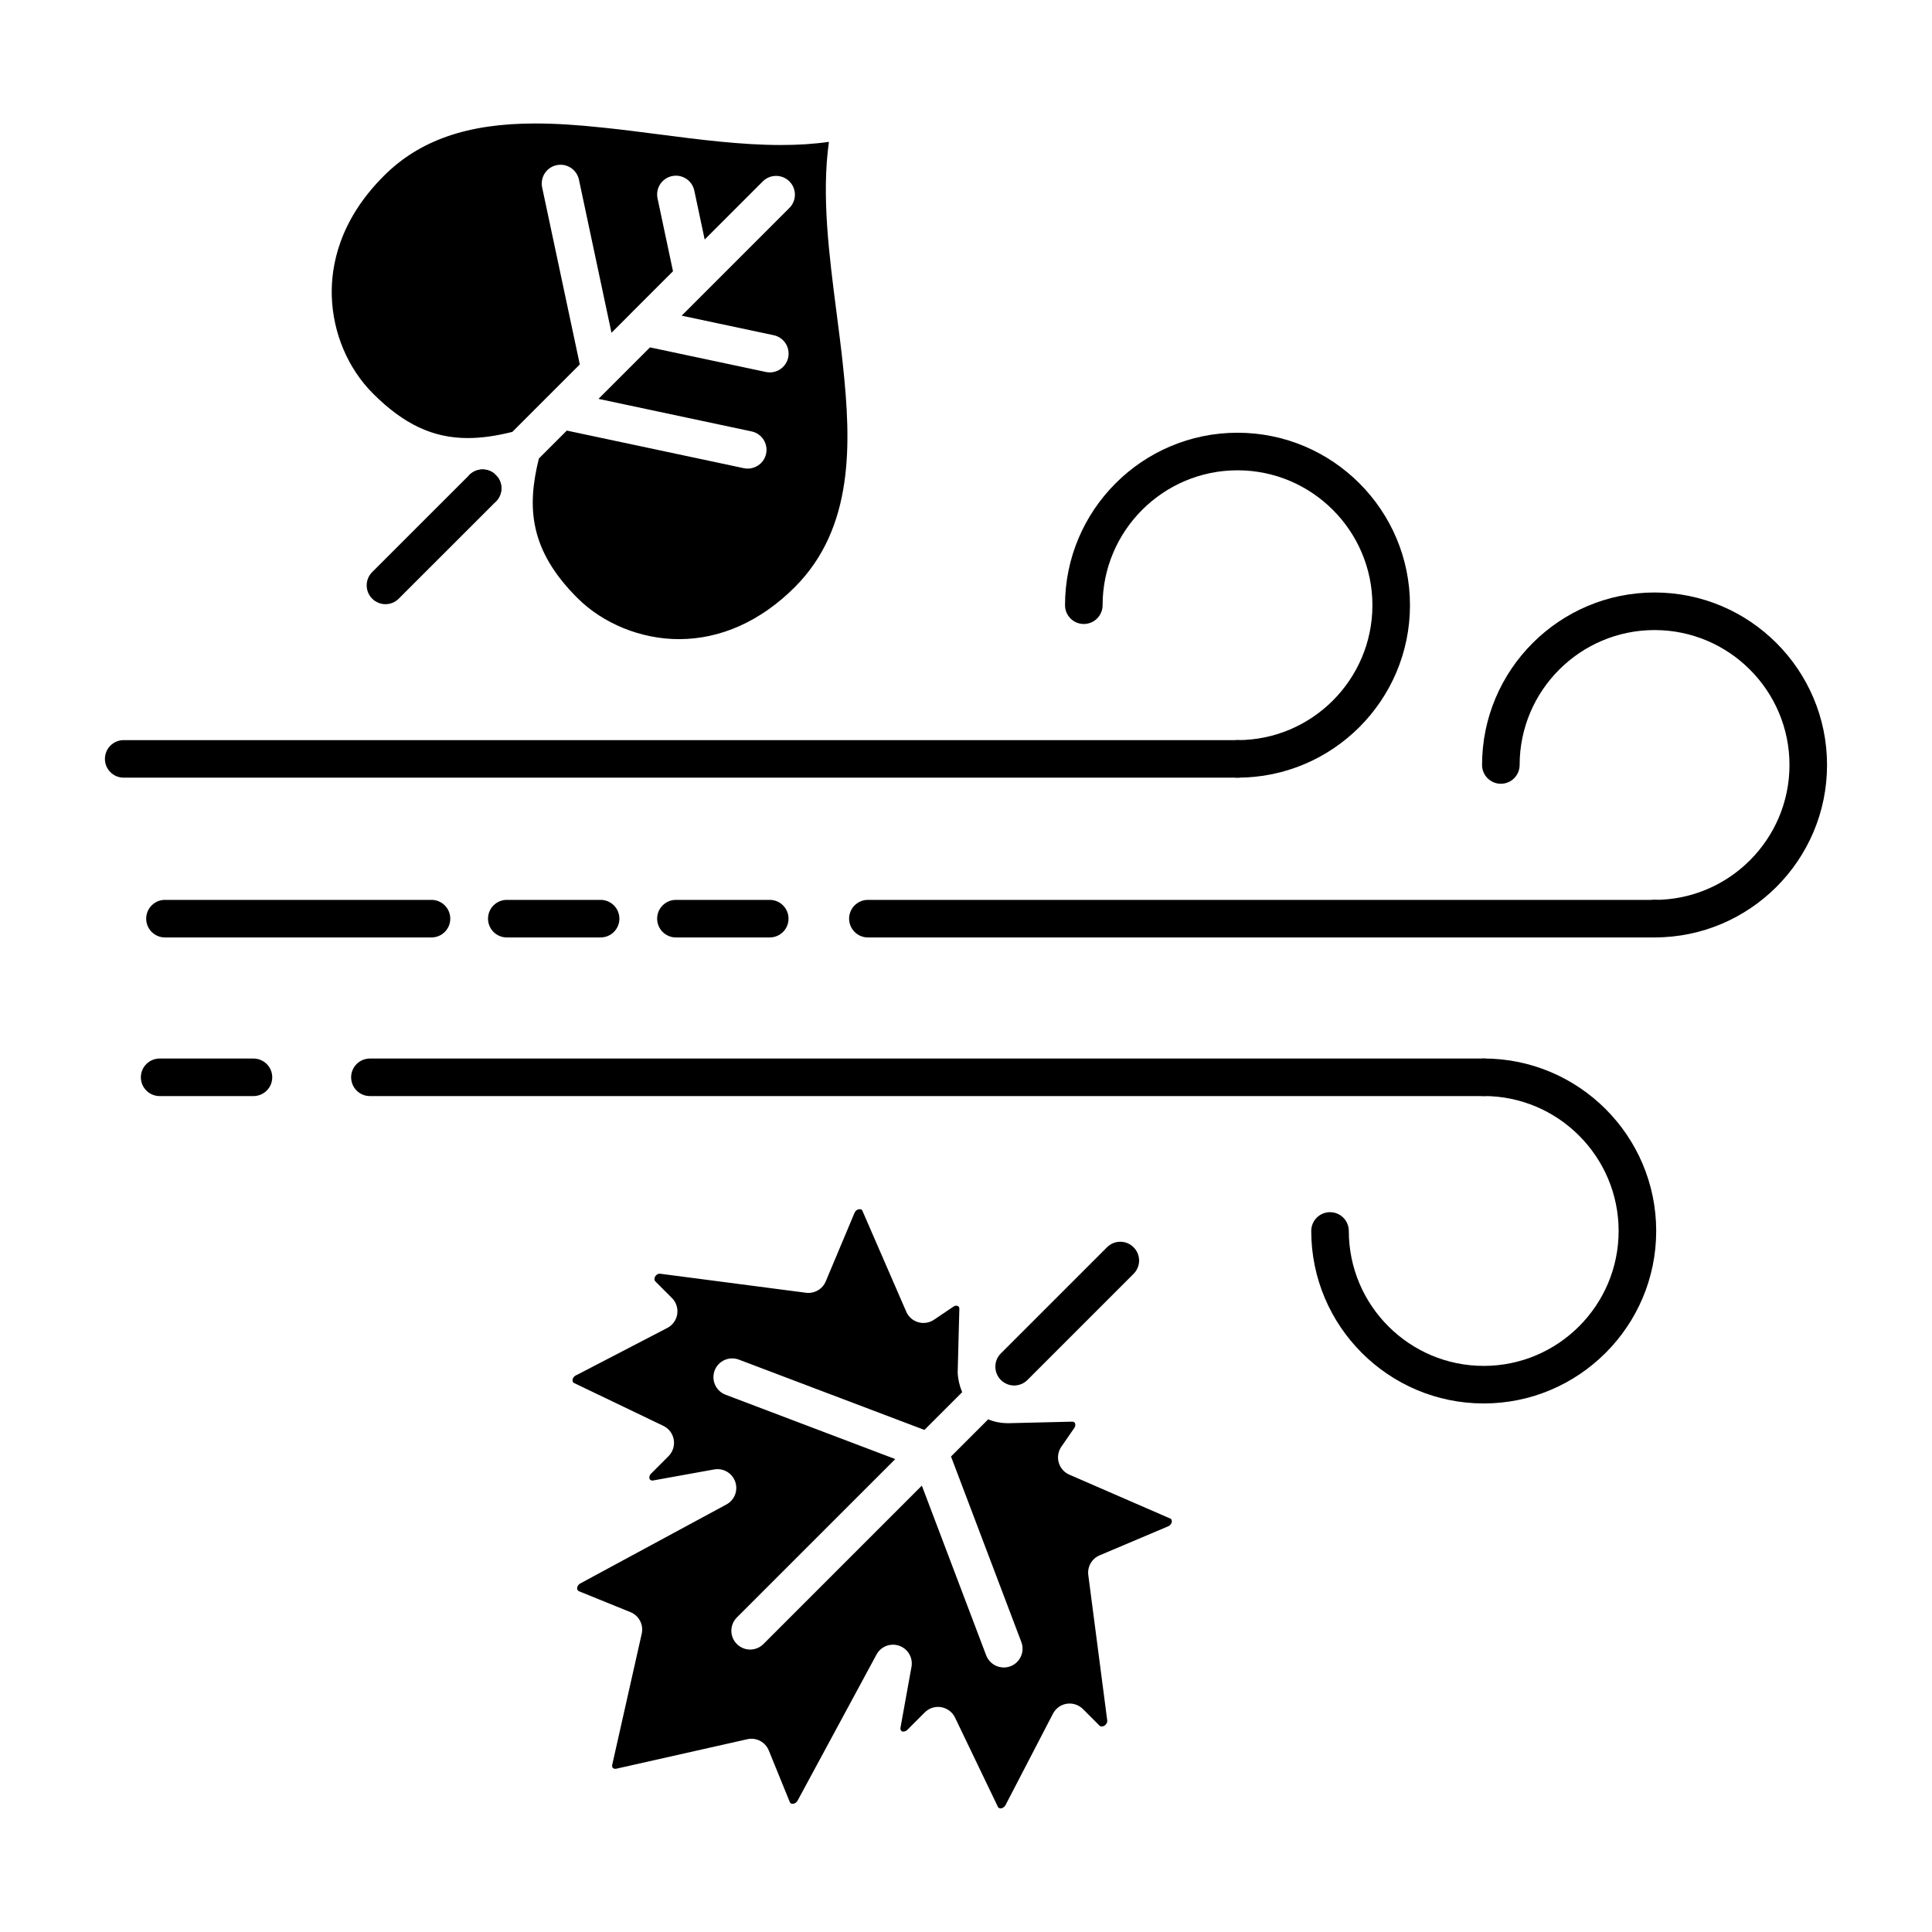 <?xml version="1.0" encoding="UTF-8"?>
<!-- Uploaded to: SVG Repo, www.svgrepo.com, Generator: SVG Repo Mixer Tools -->
<svg fill="#000000" width="800px" height="800px" version="1.1" viewBox="144 144 512 512" xmlns="http://www.w3.org/2000/svg">
 <g>
  <path d="m275.78 270.28c-0.328 2.324-0.5 4.578-0.5 6.769l0.137-0.141c1.82-1.812 1.938-4.68 0.363-6.629zm-7.398-0.406-0.191 0.188c2.191-0.012 4.465-0.188 6.852-0.527-1.949-1.605-4.836-1.496-6.66 0.34z"/>
  <path d="m354.64 299.59c-9.023 9.023-19.645 13.789-30.707 13.789-10.035 0-20.113-4.09-26.949-10.934-12.695-12.695-13.391-24.008-10.176-36.93l7.406-7.406 46.906 9.965c0.348 0.082 0.695 0.105 1.039 0.105 2.297 0 4.367-1.602 4.867-3.941 0.562-2.691-1.145-5.332-3.836-5.906l-40.582-8.625 13.648-13.648 30.719 6.519c0.348 0.082 0.695 0.109 1.039 0.109 2.297 0 4.367-1.602 4.867-3.945 0.562-2.691-1.145-5.332-3.836-5.906l-24.395-5.18 28.547-28.547c1.945-1.941 1.945-5.098 0-7.039-1.953-1.941-5.098-1.941-7.047 0l-15.402 15.406-2.754-12.973c-0.57-2.691-3.219-4.41-5.906-3.836-2.691 0.57-4.402 3.215-3.836 5.906l4.098 19.312-11.098 11.09c-0.109 0.105-0.215 0.223-0.316 0.328l-4.887 4.887-8.625-40.582c-0.574-2.691-3.223-4.41-5.906-3.836-2.699 0.562-4.41 3.203-3.844 5.906l9.977 46.906-8.473 8.473c-0.09 0.082-0.172 0.168-0.262 0.258l-9.141 9.141c-4.41 1.109-8.273 1.637-11.793 1.637-9.23 0-16.988-3.648-25.141-11.801-6.641-6.641-10.609-16.031-10.914-25.766-0.246-8.027 1.941-20.062 13.77-31.891 9.492-9.496 22.234-13.91 40.113-13.91 5.25 0 10.883 0.336 18.27 1.129 4.777 0.492 9.688 1.133 14.43 1.742 10.793 1.402 21.941 2.836 32.398 2.836 4.578 0 8.711-0.258 12.664-0.828l0.082 0.055s0.012 0.039 0 0.105c-1.965 14.078 0.07 29.809 2.031 45.031 0.609 4.731 1.246 9.621 1.742 14.391 2.094 19.969 3.012 42.594-12.789 58.402z"/>
  <path d="m275.42 276.91-0.137 0.141-25.609 25.598c-0.961 0.973-2.242 1.465-3.516 1.465s-2.551-0.488-3.527-1.465c-1.941-1.945-1.941-5.09 0-7.039l25.559-25.547 0.191-0.188c1.824-1.832 4.711-1.941 6.66-0.336 0.133 0.102 0.258 0.223 0.379 0.336 0.133 0.125 0.25 0.258 0.359 0.398 0 0 0.012 0 0 0.012 1.574 1.941 1.457 4.809-0.359 6.625z"/>
  <path d="m454.55 547.2c-0.035 0.551-0.406 1.059-0.977 1.293l-18.168 7.691c-2.062 0.867-3.285 3.012-2.996 5.223l5.019 38.52c0.07 0.551-0.293 1.152-0.848 1.457-0.195 0.102-0.406 0.156-0.605 0.156-0.141 0-0.395-0.031-0.57-0.207l-4.418-4.414c-1.129-1.129-2.711-1.641-4.289-1.406-1.559 0.242-2.922 1.219-3.652 2.629l-12.535 24.152c-0.016 0.016-0.02 0.031-0.02 0.031-0.059 0.086-0.105 0.16-0.156 0.25-0.086 0.125-0.133 0.191-0.211 0.242-0.07 0.051-0.133 0.102-0.188 0.152-0.098 0.074-0.195 0.141-0.328 0.191-0.125 0.031-0.258 0.066-0.395 0.086-0.133-0.016-0.242-0.035-0.293-0.039-0.191-0.066-0.25-0.105-0.25-0.105-0.105-0.086-0.172-0.168-0.191-0.203-0.012-0.004-0.012-0.004-0.012-0.016-0.02-0.047-0.039-0.086-0.055-0.133l-11.324-23.578c-0.707-1.457-2.062-2.473-3.656-2.75-1.598-0.277-3.215 0.242-4.359 1.387l-4.648 4.648c-0.387 0.387-1.047 0.535-1.391 0.367-0.316-0.16-0.48-0.52-0.398-0.957l2.918-16.141c0.43-2.41-0.945-4.769-3.254-5.582-2.309-0.805-4.867 0.176-6.019 2.332l-20.918 38.723c-0.289 0.516-0.797 0.836-1.367 0.836-0.371 0-0.609-0.246-0.676-0.43l-5.578-13.699c-0.918-2.262-3.324-3.527-5.691-2.992l-34.707 7.809c-0.102 0.02-0.203 0.035-0.297 0.035-0.152 0-0.43-0.035-0.621-0.227-0.191-0.18-0.258-0.492-0.18-0.848l7.82-34.746c0.527-2.379-0.734-4.793-2.988-5.699l-13.602-5.523c-0.328-0.137-0.52-0.406-0.543-0.785 0.031-0.523 0.336-1.031 0.816-1.281l38.762-20.949c2.152-1.152 3.148-3.715 2.328-6.027-0.812-2.309-3.164-3.68-5.578-3.254l-16.164 2.918c-0.074 0.012-0.145 0.023-0.215 0.023-0.16 0-0.535-0.047-0.727-0.406-0.172-0.352-0.082-0.961 0.367-1.406l4.644-4.644c1.137-1.148 1.656-2.777 1.387-4.363-0.266-1.598-1.293-2.957-2.746-3.664l-23.617-11.332-0.102-0.051c-0.02-0.004-0.051-0.023-0.082-0.035-0.023-0.039-0.059-0.07-0.086-0.102-0.301-0.324-0.262-1.031 0.238-1.535 0.191-0.188 0.379-0.301 0.5-0.348 0.09-0.047 0.168-0.082 0.258-0.125l23.93-12.43c1.41-0.727 2.387-2.09 2.625-3.652 0.238-1.578-0.281-3.164-1.406-4.281l-4.394-4.402c-0.289-0.277-0.316-0.789-0.09-1.223 0.262-0.504 0.754-0.816 1.258-0.816 0.051 0 0.105 0.004 0.195 0.02l38.562 5.031c2.227 0.281 4.375-0.945 5.238-3.023l7.629-18.168c0.238-0.559 0.75-0.938 1.391-0.953 0.266 0 0.48 0.105 0.578 0.195 0.016 0.02 0.051 0.07 0.059 0.09 0.004 0.051 0.031 0.098 0.051 0.125l11.617 26.738c0.59 1.367 1.742 2.394 3.164 2.801 1.426 0.418 2.949 0.176 4.18-0.645l5.211-3.516c0.211-0.141 0.441-0.223 0.691-0.223 0.102 0 0.258 0.023 0.398 0.098 0.059 0.031 0.105 0.066 0.168 0.098 0.016 0.004 0.031 0.023 0.051 0.035 0.152 0.152 0.215 0.344 0.211 0.641l-0.438 16.758c0 0.145 0 0.301 0.012 0.449 0.102 1.492 0.48 3.188 1.176 4.852l-10.004 10-49.176-18.633c-2.57-0.969-5.445 0.316-6.418 2.891-0.969 2.57 0.328 5.445 2.898 6.414l44.969 17.055-41.977 41.973c-1.949 1.953-1.949 5.106 0 7.039 0.969 0.973 2.242 1.465 3.516 1.465 1.273 0 2.551-0.492 3.527-1.465l41.977-41.977 17.051 44.98c0.75 1.984 2.644 3.211 4.66 3.211 0.59 0 1.18-0.102 1.77-0.316 2.57-0.973 3.859-3.856 2.891-6.418l-18.641-49.176 9.859-9.859c1.527 0.66 3.301 1.031 5.332 1.031h0.117l16.828-0.406c0.25 0 0.559 0.086 0.719 0.402 0.137 0.266 0.133 0.766-0.145 1.215l-3.477 5.031c-0.848 1.223-1.098 2.769-0.684 4.195 0.406 1.43 1.43 2.609 2.797 3.195l26.793 11.652c0.117 0.039 0.156 0.082 0.207 0.125 0.109 0.152 0.184 0.414 0.176 0.629z"/>
  <path d="m444.41 481.58-28.133 28.133c-0.961 0.961-2.238 1.457-3.512 1.457s-2.551-0.492-3.527-1.457c-0.941-0.945-1.422-2.176-1.457-3.422-0.004-0.191 0-0.379 0.023-0.574 0.105-1.125 0.574-2.195 1.43-3.043l28.137-28.137c1.945-1.945 5.106-1.945 7.031 0 1.961 1.941 1.961 5.098 0.008 7.043z"/>
  <path d="m471.95 350.09c-2.754 0-4.984-2.227-4.984-4.973 0-2.75 2.227-4.977 4.984-4.977 19.711 0 35.754-16.043 35.754-35.754 0-19.715-16.047-35.75-35.754-35.75-19.715 0-35.75 16.043-35.75 35.75 0 2.75-2.227 4.977-4.984 4.977-2.75 0-4.973-2.227-4.973-4.977 0-25.199 20.5-45.707 45.707-45.707s45.707 20.504 45.707 45.707c0.004 25.199-20.504 45.703-45.707 45.703z"/>
  <path d="m582.48 392.43c-2.754 0-4.984-2.227-4.984-4.977 0-2.746 2.227-4.977 4.984-4.977 19.711 0 35.75-16.043 35.75-35.75 0-19.715-16.043-35.754-35.75-35.754-19.719 0-35.762 16.043-35.762 35.754 0 2.746-2.227 4.977-4.973 4.977-2.75 0-4.984-2.227-4.984-4.977 0-25.207 20.512-45.711 45.715-45.711 25.199 0 45.707 20.5 45.707 45.711 0.004 25.199-20.5 45.703-45.703 45.703z"/>
  <path d="m471.95 350.09h-295.17c-2.75 0-4.977-2.227-4.977-4.973 0-2.75 2.227-4.977 4.977-4.977h295.17c2.75 0 4.973 2.227 4.973 4.977 0.004 2.742-2.223 4.973-4.973 4.973z"/>
  <path d="m537.2 515.93c-25.207 0-45.707-20.504-45.707-45.707 0-2.754 2.227-4.984 4.973-4.984 2.754 0 4.984 2.227 4.984 4.984 0 19.711 16.035 35.754 35.75 35.754 19.719 0 35.754-16.047 35.754-35.754 0-19.715-16.035-35.762-35.754-35.762-2.746 0-4.973-2.227-4.973-4.973 0-2.75 2.227-4.973 4.973-4.973 25.199 0 45.711 20.5 45.711 45.707 0 25.203-20.508 45.707-45.711 45.707z"/>
  <path d="m537.2 434.47h-295.17c-2.746 0-4.977-2.227-4.977-4.973 0-2.75 2.227-4.973 4.977-4.973h295.17c2.75 0 4.977 2.223 4.977 4.973 0.004 2.742-2.223 4.973-4.977 4.973z"/>
  <path d="m211.17 434.47h-24.863c-2.746 0-4.977-2.227-4.977-4.973 0-2.75 2.231-4.973 4.977-4.973h24.863c2.746 0 4.977 2.223 4.977 4.973 0 2.742-2.231 4.973-4.977 4.973z"/>
  <path d="m347.99 392.43h-24.863c-2.75 0-4.977-2.227-4.977-4.977 0-2.746 2.227-4.977 4.977-4.977h24.863c2.75 0 4.977 2.231 4.977 4.977 0.004 2.75-2.227 4.977-4.977 4.977z"/>
  <path d="m303.17 392.43h-24.863c-2.75 0-4.977-2.227-4.977-4.977 0-2.746 2.227-4.977 4.977-4.977h24.863c2.746 0 4.977 2.231 4.977 4.977 0 2.75-2.227 4.977-4.977 4.977z"/>
  <path d="m258.35 392.43h-70.633c-2.75 0-4.977-2.227-4.977-4.977 0-2.746 2.227-4.977 4.977-4.977h70.633c2.75 0 4.977 2.231 4.977 4.977 0.004 2.75-2.231 4.977-4.977 4.977z"/>
  <path d="m582.48 392.43h-208.48c-2.746 0-4.977-2.227-4.977-4.977 0-2.746 2.231-4.977 4.977-4.977h208.48c2.746 0 4.973 2.231 4.973 4.977 0 2.75-2.227 4.977-4.973 4.977z"/>
 </g>
</svg>